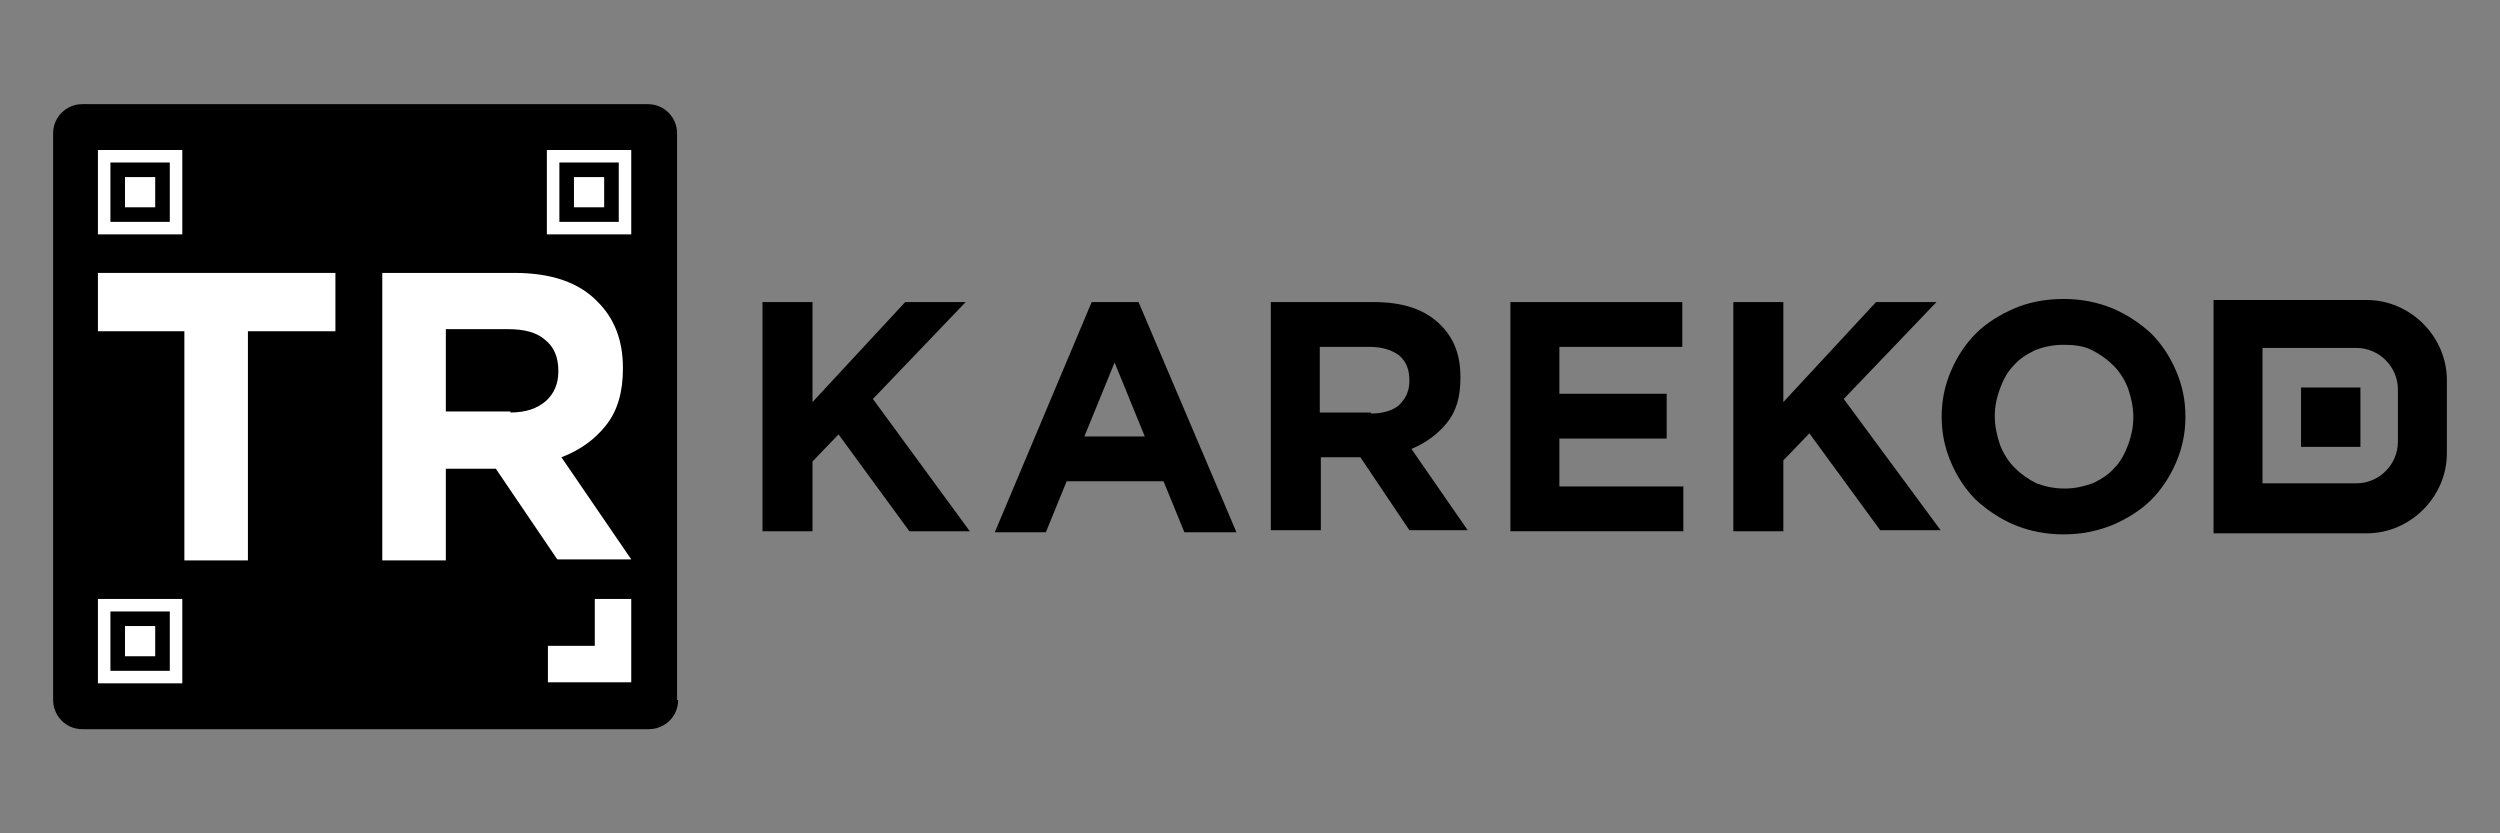 <?xml version="1.0" encoding="utf-8"?>
<!-- Generator: Adobe Illustrator 27.4.1, SVG Export Plug-In . SVG Version: 6.00 Build 0)  -->
<svg version="1.1" id="Layer_1" xmlns="http://www.w3.org/2000/svg" xmlns:xlink="http://www.w3.org/1999/xlink" x="0px" y="0px"
	 viewBox="0 0 240 80" style="enable-background:new 0 0 240 80;" xml:space="preserve">
<rect x="0" y="0" width="240" height="80" fill="#808080" stroke="none"/>
<style type="text/css">
	.st0{fill:#FFFFFF;}
</style>
<g>
	<g>
		<path d="M65.1,67.2c0,1.6-1.3,2.8-2.8,2.8H7.9c-1.6,0-2.8-1.3-2.8-2.8V12.8c0-1.6,1.3-2.8,2.8-2.8h54.3c1.6,0,2.8,1.3,2.8,2.8
			V67.2z"/>
		<path class="st0" d="M17.5,22.5H9.4v-8.1h8.1V22.5z M10.6,21.3h5.7v-5.7h-5.7V21.3z"/>
		<rect x="12" y="17" class="st0" width="2.9" height="2.9"/>
		<path class="st0" d="M17.5,65.6H9.4v-8.1h8.1V65.6z M10.6,64.4h5.7v-5.7h-5.7V64.4z"/>
		<rect x="12" y="60.1" class="st0" width="2.9" height="2.9"/>
		<path class="st0" d="M60.6,22.5h-8.1v-8.1h8.1V22.5z M53.7,21.3h5.7v-5.7h-5.7V21.3z"/>
		<rect x="55.1" y="17" class="st0" width="2.9" height="2.9"/>
		<polygon class="st0" points="52.6,65.5 57.1,65.5 60.6,65.5 60.6,62 60.6,57.5 57.1,57.5 57.1,62 52.6,62 		"/>
		<path class="st0" d="M17.7,31.8H9.4v-5.6h22.8v5.6h-8.4v22h-6.1V31.8z"/>
		<path class="st0" d="M36.8,26.2h12.6c3.5,0,6.2,0.9,8,2.8c1.6,1.6,2.4,3.7,2.4,6.3v0.1c0,2.2-0.5,4-1.6,5.4
			c-1.1,1.4-2.5,2.4-4.3,3.1l6.7,9.8h-7.1L47.6,45h-0.1h-4.7v8.8h-6.1V26.2z M49,39.6c1.5,0,2.6-0.4,3.4-1.1
			c0.8-0.7,1.2-1.7,1.2-2.8v-0.1c0-1.3-0.4-2.3-1.3-3c-0.8-0.7-2-1-3.5-1h-6v7.9H49z"/>
	</g>
	<g>
		<path d="M212.5,51.2h14.7c4.2,0,7.7-3.5,7.7-7.7v-7c0-4.2-3.5-7.7-7.7-7.7h-14.7V51.2z M217.2,33.4h9c2.2,0,4,1.8,4,4v5
			c0,2.2-1.8,4-4,4h-9V33.4z"/>
		<path d="M73.2,29H78v9.6l8.9-9.6h5.8l-8.9,9.3L93.1,51h-5.8l-6.8-9.3L78,44.3V51h-4.8V29z"/>
		<path d="M104.8,29h4.5l9.4,22.1h-5l-2-4.9h-9.3l-2,4.9h-4.9L104.8,29z M109.9,41.9l-2.9-7.1l-2.9,7.1H109.9z"/>
		<path d="M121.9,29h10c2.8,0,4.9,0.7,6.4,2.2c1.3,1.3,1.9,2.9,1.9,5v0.1c0,1.8-0.4,3.2-1.3,4.3c-0.9,1.1-2,1.9-3.4,2.5l5.4,7.8
			h-5.6l-4.7-7h-0.1h-3.7v7h-4.8V29z M131.6,39.7c1.2,0,2.1-0.3,2.7-0.8c0.6-0.6,1-1.3,1-2.3v-0.1c0-1-0.3-1.8-1-2.4
			c-0.7-0.5-1.6-0.8-2.8-0.8h-4.8v6.3H131.6z"/>
		<path d="M145,29h16.5v4.3h-11.8v4.5h10.3v4.3h-10.3v4.6h11.9V51H145V29z"/>
		<path d="M166.4,29h4.8v9.6l8.9-9.6h5.8l-8.9,9.3l9.3,12.6h-5.8l-6.8-9.3l-2.5,2.6V51h-4.8V29z"/>
		<path d="M198.1,51.3c-1.7,0-3.2-0.3-4.7-0.9c-1.4-0.6-2.6-1.4-3.7-2.4c-1-1-1.8-2.2-2.4-3.6c-0.6-1.4-0.9-2.8-0.9-4.4V40
			c0-1.6,0.3-3,0.9-4.4c0.6-1.4,1.4-2.6,2.4-3.6c1-1,2.3-1.8,3.7-2.4c1.4-0.6,3-0.9,4.7-0.9s3.2,0.3,4.7,0.9
			c1.4,0.6,2.6,1.4,3.7,2.4c1,1,1.8,2.2,2.4,3.6c0.6,1.4,0.9,2.8,0.9,4.4V40c0,1.6-0.3,3-0.9,4.4c-0.6,1.4-1.4,2.6-2.4,3.6
			c-1,1-2.3,1.8-3.7,2.4C201.3,51,199.8,51.3,198.1,51.3z M198.2,46.9c1,0,1.8-0.2,2.7-0.5c0.8-0.4,1.5-0.8,2.1-1.5
			c0.6-0.6,1-1.4,1.3-2.2c0.3-0.8,0.5-1.7,0.5-2.6V40c0-0.9-0.2-1.8-0.5-2.7c-0.3-0.8-0.8-1.6-1.4-2.2c-0.6-0.6-1.3-1.1-2.1-1.5
			c-0.8-0.4-1.7-0.5-2.7-0.5c-1,0-1.9,0.2-2.7,0.5c-0.8,0.4-1.5,0.8-2.1,1.5c-0.6,0.6-1,1.4-1.3,2.2c-0.3,0.8-0.5,1.7-0.5,2.6V40
			c0,0.9,0.2,1.8,0.5,2.7c0.3,0.8,0.8,1.6,1.4,2.2c0.6,0.6,1.3,1.1,2.1,1.5C196.3,46.7,197.2,46.9,198.2,46.9z"/>
		<rect x="220.9" y="37.2" width="5.7" height="5.7"/>
	</g>
</g>
</svg>
